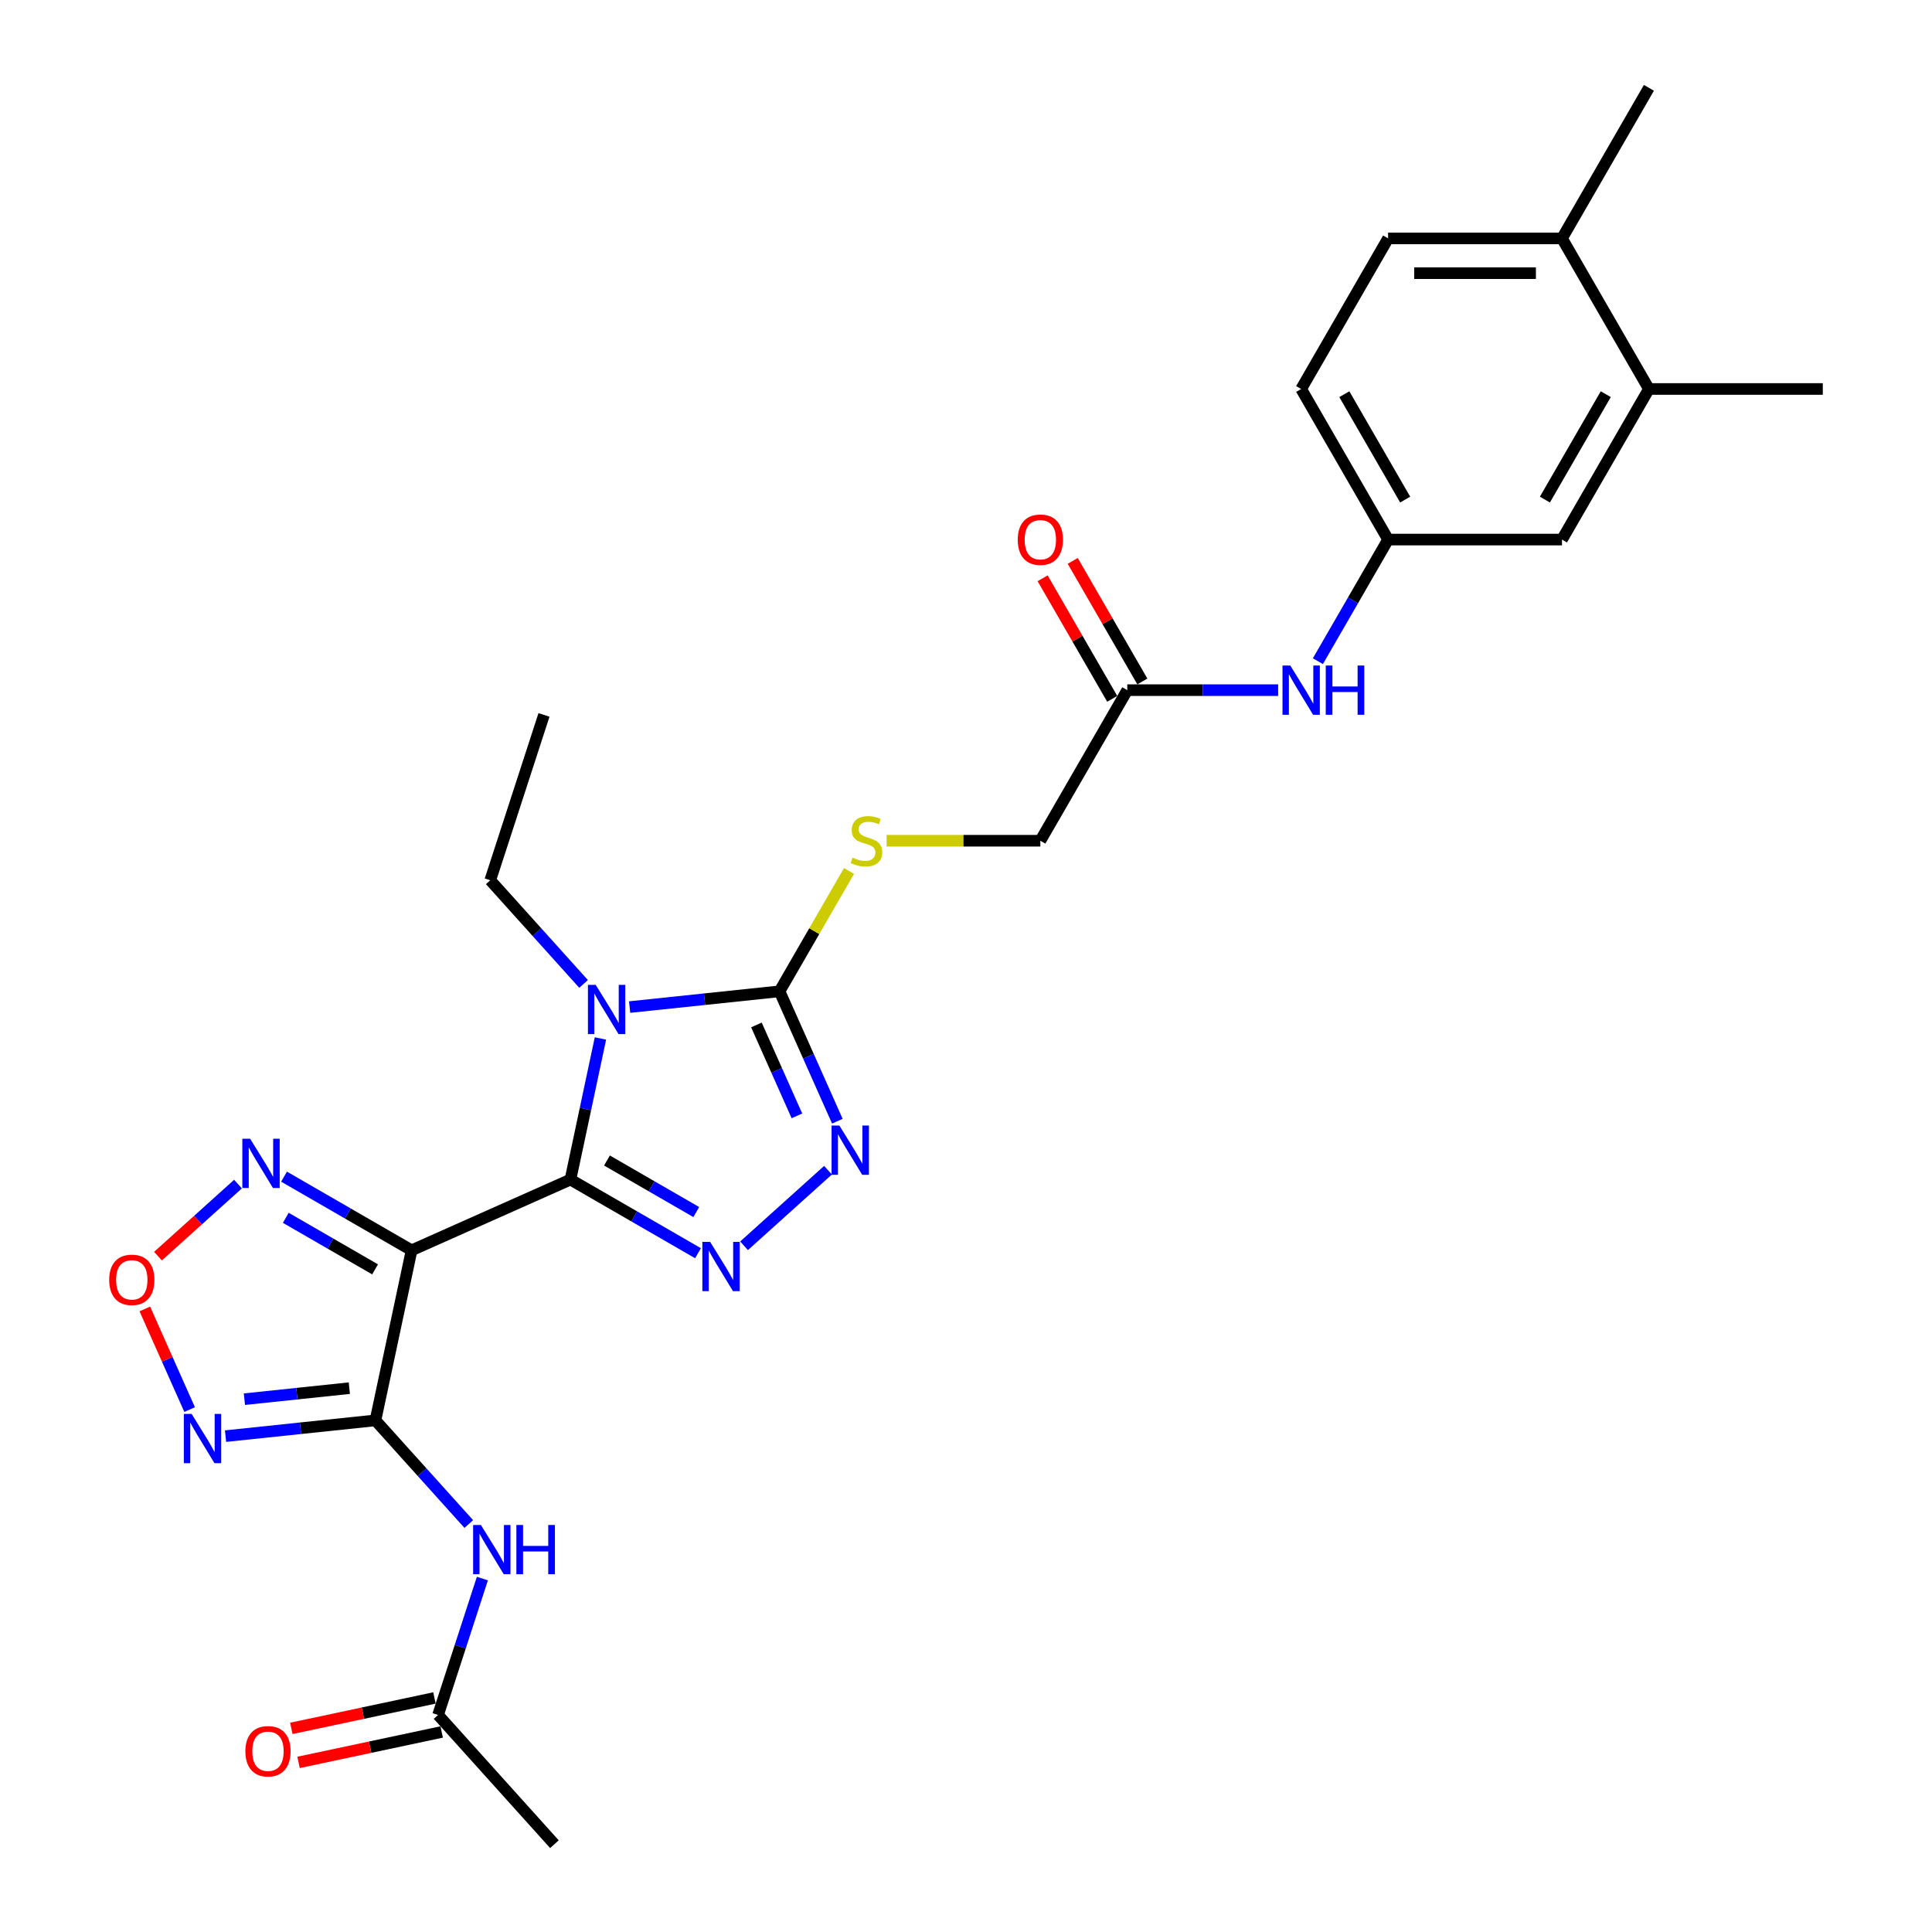<?xml version='1.0' encoding='iso-8859-1'?>
<svg version='1.1' baseProfile='full'
              xmlns='http://www.w3.org/2000/svg'
                      xmlns:rdkit='http://www.rdkit.org/xml'
                      xmlns:xlink='http://www.w3.org/1999/xlink'
                  xml:space='preserve'
width='1000px' height='1000px' viewBox='0 0 1000 1000'>
<!-- END OF HEADER -->
<rect style='opacity:1.0;fill:#FFFFFF;stroke:none' width='1000' height='1000' x='0' y='0'> </rect>
<path class='bond-0' d='M 295.264,610.546 L 303.026,574.027' style='fill:none;fill-rule:evenodd;stroke:#000000;stroke-width:6px;stroke-linecap:butt;stroke-linejoin:miter;stroke-opacity:1' />
<path class='bond-0' d='M 303.026,574.027 L 310.789,537.507' style='fill:none;fill-rule:evenodd;stroke:#0000FF;stroke-width:6px;stroke-linecap:butt;stroke-linejoin:miter;stroke-opacity:1' />
<path class='bond-1' d='M 295.264,610.546 L 213.045,647.153' style='fill:none;fill-rule:evenodd;stroke:#000000;stroke-width:6px;stroke-linecap:butt;stroke-linejoin:miter;stroke-opacity:1' />
<path class='bond-3' d='M 295.264,610.546 L 328.277,629.606' style='fill:none;fill-rule:evenodd;stroke:#000000;stroke-width:6px;stroke-linecap:butt;stroke-linejoin:miter;stroke-opacity:1' />
<path class='bond-3' d='M 328.277,629.606 L 361.29,648.666' style='fill:none;fill-rule:evenodd;stroke:#0000FF;stroke-width:6px;stroke-linecap:butt;stroke-linejoin:miter;stroke-opacity:1' />
<path class='bond-3' d='M 314.168,600.676 L 337.277,614.018' style='fill:none;fill-rule:evenodd;stroke:#000000;stroke-width:6px;stroke-linecap:butt;stroke-linejoin:miter;stroke-opacity:1' />
<path class='bond-3' d='M 337.277,614.018 L 360.386,627.36' style='fill:none;fill-rule:evenodd;stroke:#0000FF;stroke-width:6px;stroke-linecap:butt;stroke-linejoin:miter;stroke-opacity:1' />
<path class='bond-4' d='M 325.892,521.261 L 364.687,517.184' style='fill:none;fill-rule:evenodd;stroke:#0000FF;stroke-width:6px;stroke-linecap:butt;stroke-linejoin:miter;stroke-opacity:1' />
<path class='bond-4' d='M 364.687,517.184 L 403.482,513.106' style='fill:none;fill-rule:evenodd;stroke:#000000;stroke-width:6px;stroke-linecap:butt;stroke-linejoin:miter;stroke-opacity:1' />
<path class='bond-20' d='M 302.06,509.28 L 277.907,482.455' style='fill:none;fill-rule:evenodd;stroke:#0000FF;stroke-width:6px;stroke-linecap:butt;stroke-linejoin:miter;stroke-opacity:1' />
<path class='bond-20' d='M 277.907,482.455 L 253.754,455.631' style='fill:none;fill-rule:evenodd;stroke:#000000;stroke-width:6px;stroke-linecap:butt;stroke-linejoin:miter;stroke-opacity:1' />
<path class='bond-2' d='M 213.045,647.153 L 194.333,735.185' style='fill:none;fill-rule:evenodd;stroke:#000000;stroke-width:6px;stroke-linecap:butt;stroke-linejoin:miter;stroke-opacity:1' />
<path class='bond-7' d='M 213.045,647.153 L 180.032,628.092' style='fill:none;fill-rule:evenodd;stroke:#000000;stroke-width:6px;stroke-linecap:butt;stroke-linejoin:miter;stroke-opacity:1' />
<path class='bond-7' d='M 180.032,628.092 L 147.019,609.032' style='fill:none;fill-rule:evenodd;stroke:#0000FF;stroke-width:6px;stroke-linecap:butt;stroke-linejoin:miter;stroke-opacity:1' />
<path class='bond-7' d='M 194.141,657.023 L 171.032,643.681' style='fill:none;fill-rule:evenodd;stroke:#000000;stroke-width:6px;stroke-linecap:butt;stroke-linejoin:miter;stroke-opacity:1' />
<path class='bond-7' d='M 171.032,643.681 L 147.923,630.339' style='fill:none;fill-rule:evenodd;stroke:#0000FF;stroke-width:6px;stroke-linecap:butt;stroke-linejoin:miter;stroke-opacity:1' />
<path class='bond-6' d='M 194.333,735.185 L 155.538,739.263' style='fill:none;fill-rule:evenodd;stroke:#000000;stroke-width:6px;stroke-linecap:butt;stroke-linejoin:miter;stroke-opacity:1' />
<path class='bond-6' d='M 155.538,739.263 L 116.742,743.34' style='fill:none;fill-rule:evenodd;stroke:#0000FF;stroke-width:6px;stroke-linecap:butt;stroke-linejoin:miter;stroke-opacity:1' />
<path class='bond-6' d='M 180.813,718.507 L 153.656,721.362' style='fill:none;fill-rule:evenodd;stroke:#000000;stroke-width:6px;stroke-linecap:butt;stroke-linejoin:miter;stroke-opacity:1' />
<path class='bond-6' d='M 153.656,721.362 L 126.5,724.216' style='fill:none;fill-rule:evenodd;stroke:#0000FF;stroke-width:6px;stroke-linecap:butt;stroke-linejoin:miter;stroke-opacity:1' />
<path class='bond-9' d='M 194.333,735.185 L 218.486,762.01' style='fill:none;fill-rule:evenodd;stroke:#000000;stroke-width:6px;stroke-linecap:butt;stroke-linejoin:miter;stroke-opacity:1' />
<path class='bond-9' d='M 218.486,762.01 L 242.639,788.834' style='fill:none;fill-rule:evenodd;stroke:#0000FF;stroke-width:6px;stroke-linecap:butt;stroke-linejoin:miter;stroke-opacity:1' />
<path class='bond-5' d='M 385.122,644.817 L 428.573,605.693' style='fill:none;fill-rule:evenodd;stroke:#0000FF;stroke-width:6px;stroke-linecap:butt;stroke-linejoin:miter;stroke-opacity:1' />
<path class='bond-10' d='M 403.482,513.106 L 421.467,481.956' style='fill:none;fill-rule:evenodd;stroke:#000000;stroke-width:6px;stroke-linecap:butt;stroke-linejoin:miter;stroke-opacity:1' />
<path class='bond-10' d='M 421.467,481.956 L 439.451,450.806' style='fill:none;fill-rule:evenodd;stroke:#CCCC00;stroke-width:6px;stroke-linecap:butt;stroke-linejoin:miter;stroke-opacity:1' />
<path class='bond-28' d='M 403.482,513.106 L 418.447,546.718' style='fill:none;fill-rule:evenodd;stroke:#000000;stroke-width:6px;stroke-linecap:butt;stroke-linejoin:miter;stroke-opacity:1' />
<path class='bond-28' d='M 418.447,546.718 L 433.413,580.331' style='fill:none;fill-rule:evenodd;stroke:#0000FF;stroke-width:6px;stroke-linecap:butt;stroke-linejoin:miter;stroke-opacity:1' />
<path class='bond-28' d='M 391.528,530.511 L 402.004,554.04' style='fill:none;fill-rule:evenodd;stroke:#000000;stroke-width:6px;stroke-linecap:butt;stroke-linejoin:miter;stroke-opacity:1' />
<path class='bond-28' d='M 402.004,554.04 L 412.479,577.568' style='fill:none;fill-rule:evenodd;stroke:#0000FF;stroke-width:6px;stroke-linecap:butt;stroke-linejoin:miter;stroke-opacity:1' />
<path class='bond-29' d='M 98.151,729.599 L 86.552,703.548' style='fill:none;fill-rule:evenodd;stroke:#0000FF;stroke-width:6px;stroke-linecap:butt;stroke-linejoin:miter;stroke-opacity:1' />
<path class='bond-29' d='M 86.552,703.548 L 74.954,677.498' style='fill:none;fill-rule:evenodd;stroke:#FF0000;stroke-width:6px;stroke-linecap:butt;stroke-linejoin:miter;stroke-opacity:1' />
<path class='bond-8' d='M 123.187,612.882 L 102.478,631.528' style='fill:none;fill-rule:evenodd;stroke:#0000FF;stroke-width:6px;stroke-linecap:butt;stroke-linejoin:miter;stroke-opacity:1' />
<path class='bond-8' d='M 102.478,631.528 L 81.769,650.175' style='fill:none;fill-rule:evenodd;stroke:#FF0000;stroke-width:6px;stroke-linecap:butt;stroke-linejoin:miter;stroke-opacity:1' />
<path class='bond-11' d='M 249.683,817.062 L 238.213,852.362' style='fill:none;fill-rule:evenodd;stroke:#0000FF;stroke-width:6px;stroke-linecap:butt;stroke-linejoin:miter;stroke-opacity:1' />
<path class='bond-11' d='M 238.213,852.362 L 226.743,887.663' style='fill:none;fill-rule:evenodd;stroke:#000000;stroke-width:6px;stroke-linecap:butt;stroke-linejoin:miter;stroke-opacity:1' />
<path class='bond-21' d='M 458.904,435.164 L 498.693,435.164' style='fill:none;fill-rule:evenodd;stroke:#CCCC00;stroke-width:6px;stroke-linecap:butt;stroke-linejoin:miter;stroke-opacity:1' />
<path class='bond-21' d='M 498.693,435.164 L 538.482,435.164' style='fill:none;fill-rule:evenodd;stroke:#000000;stroke-width:6px;stroke-linecap:butt;stroke-linejoin:miter;stroke-opacity:1' />
<path class='bond-18' d='M 224.872,878.859 L 187.83,886.733' style='fill:none;fill-rule:evenodd;stroke:#000000;stroke-width:6px;stroke-linecap:butt;stroke-linejoin:miter;stroke-opacity:1' />
<path class='bond-18' d='M 187.83,886.733 L 150.789,894.606' style='fill:none;fill-rule:evenodd;stroke:#FF0000;stroke-width:6px;stroke-linecap:butt;stroke-linejoin:miter;stroke-opacity:1' />
<path class='bond-18' d='M 228.614,896.466 L 191.573,904.339' style='fill:none;fill-rule:evenodd;stroke:#000000;stroke-width:6px;stroke-linecap:butt;stroke-linejoin:miter;stroke-opacity:1' />
<path class='bond-18' d='M 191.573,904.339 L 154.531,912.213' style='fill:none;fill-rule:evenodd;stroke:#FF0000;stroke-width:6px;stroke-linecap:butt;stroke-linejoin:miter;stroke-opacity:1' />
<path class='bond-24' d='M 226.743,887.663 L 286.965,954.545' style='fill:none;fill-rule:evenodd;stroke:#000000;stroke-width:6px;stroke-linecap:butt;stroke-linejoin:miter;stroke-opacity:1' />
<path class='bond-12' d='M 583.481,357.222 L 538.482,435.164' style='fill:none;fill-rule:evenodd;stroke:#000000;stroke-width:6px;stroke-linecap:butt;stroke-linejoin:miter;stroke-opacity:1' />
<path class='bond-13' d='M 583.481,357.222 L 622.523,357.222' style='fill:none;fill-rule:evenodd;stroke:#000000;stroke-width:6px;stroke-linecap:butt;stroke-linejoin:miter;stroke-opacity:1' />
<path class='bond-13' d='M 622.523,357.222 L 661.565,357.222' style='fill:none;fill-rule:evenodd;stroke:#0000FF;stroke-width:6px;stroke-linecap:butt;stroke-linejoin:miter;stroke-opacity:1' />
<path class='bond-19' d='M 591.276,352.722 L 573.26,321.518' style='fill:none;fill-rule:evenodd;stroke:#000000;stroke-width:6px;stroke-linecap:butt;stroke-linejoin:miter;stroke-opacity:1' />
<path class='bond-19' d='M 573.26,321.518 L 555.244,290.314' style='fill:none;fill-rule:evenodd;stroke:#FF0000;stroke-width:6px;stroke-linecap:butt;stroke-linejoin:miter;stroke-opacity:1' />
<path class='bond-19' d='M 575.687,361.722 L 557.671,330.518' style='fill:none;fill-rule:evenodd;stroke:#000000;stroke-width:6px;stroke-linecap:butt;stroke-linejoin:miter;stroke-opacity:1' />
<path class='bond-19' d='M 557.671,330.518 L 539.656,299.314' style='fill:none;fill-rule:evenodd;stroke:#FF0000;stroke-width:6px;stroke-linecap:butt;stroke-linejoin:miter;stroke-opacity:1' />
<path class='bond-15' d='M 682.138,342.228 L 700.309,310.754' style='fill:none;fill-rule:evenodd;stroke:#0000FF;stroke-width:6px;stroke-linecap:butt;stroke-linejoin:miter;stroke-opacity:1' />
<path class='bond-15' d='M 700.309,310.754 L 718.481,279.28' style='fill:none;fill-rule:evenodd;stroke:#000000;stroke-width:6px;stroke-linecap:butt;stroke-linejoin:miter;stroke-opacity:1' />
<path class='bond-14' d='M 853.48,201.338 L 808.48,279.28' style='fill:none;fill-rule:evenodd;stroke:#000000;stroke-width:6px;stroke-linecap:butt;stroke-linejoin:miter;stroke-opacity:1' />
<path class='bond-14' d='M 831.142,204.03 L 799.642,258.589' style='fill:none;fill-rule:evenodd;stroke:#000000;stroke-width:6px;stroke-linecap:butt;stroke-linejoin:miter;stroke-opacity:1' />
<path class='bond-25' d='M 853.48,201.338 L 943.48,201.338' style='fill:none;fill-rule:evenodd;stroke:#000000;stroke-width:6px;stroke-linecap:butt;stroke-linejoin:miter;stroke-opacity:1' />
<path class='bond-30' d='M 853.48,201.338 L 808.48,123.396' style='fill:none;fill-rule:evenodd;stroke:#000000;stroke-width:6px;stroke-linecap:butt;stroke-linejoin:miter;stroke-opacity:1' />
<path class='bond-16' d='M 718.481,279.28 L 808.48,279.28' style='fill:none;fill-rule:evenodd;stroke:#000000;stroke-width:6px;stroke-linecap:butt;stroke-linejoin:miter;stroke-opacity:1' />
<path class='bond-23' d='M 718.481,279.28 L 673.481,201.338' style='fill:none;fill-rule:evenodd;stroke:#000000;stroke-width:6px;stroke-linecap:butt;stroke-linejoin:miter;stroke-opacity:1' />
<path class='bond-23' d='M 727.319,258.589 L 695.819,204.03' style='fill:none;fill-rule:evenodd;stroke:#000000;stroke-width:6px;stroke-linecap:butt;stroke-linejoin:miter;stroke-opacity:1' />
<path class='bond-17' d='M 808.48,123.396 L 718.481,123.396' style='fill:none;fill-rule:evenodd;stroke:#000000;stroke-width:6px;stroke-linecap:butt;stroke-linejoin:miter;stroke-opacity:1' />
<path class='bond-17' d='M 794.98,141.396 L 731.981,141.396' style='fill:none;fill-rule:evenodd;stroke:#000000;stroke-width:6px;stroke-linecap:butt;stroke-linejoin:miter;stroke-opacity:1' />
<path class='bond-26' d='M 808.48,123.396 L 853.48,45.455' style='fill:none;fill-rule:evenodd;stroke:#000000;stroke-width:6px;stroke-linecap:butt;stroke-linejoin:miter;stroke-opacity:1' />
<path class='bond-27' d='M 253.754,455.631 L 281.566,370.036' style='fill:none;fill-rule:evenodd;stroke:#000000;stroke-width:6px;stroke-linecap:butt;stroke-linejoin:miter;stroke-opacity:1' />
<path class='bond-22' d='M 718.481,123.396 L 673.481,201.338' style='fill:none;fill-rule:evenodd;stroke:#000000;stroke-width:6px;stroke-linecap:butt;stroke-linejoin:miter;stroke-opacity:1' />
<path  class='atom-1' d='M 308.342 509.77
L 316.694 523.27
Q 317.522 524.602, 318.854 527.013
Q 320.186 529.425, 320.258 529.569
L 320.258 509.77
L 323.642 509.77
L 323.642 535.257
L 320.15 535.257
L 311.186 520.498
Q 310.142 518.77, 309.026 516.79
Q 307.946 514.81, 307.622 514.198
L 307.622 535.257
L 304.31 535.257
L 304.31 509.77
L 308.342 509.77
' fill='#0000FF'/>
<path  class='atom-4' d='M 367.572 642.802
L 375.924 656.302
Q 376.752 657.634, 378.084 660.046
Q 379.416 662.458, 379.488 662.602
L 379.488 642.802
L 382.872 642.802
L 382.872 668.29
L 379.38 668.29
L 370.416 653.53
Q 369.372 651.802, 368.256 649.822
Q 367.176 647.842, 366.852 647.23
L 366.852 668.29
L 363.54 668.29
L 363.54 642.802
L 367.572 642.802
' fill='#0000FF'/>
<path  class='atom-6' d='M 434.454 582.581
L 442.806 596.081
Q 443.634 597.413, 444.966 599.825
Q 446.298 602.237, 446.37 602.381
L 446.37 582.581
L 449.754 582.581
L 449.754 608.069
L 446.262 608.069
L 437.298 593.309
Q 436.254 591.581, 435.138 589.601
Q 434.058 587.621, 433.734 587.009
L 433.734 608.069
L 430.422 608.069
L 430.422 582.581
L 434.454 582.581
' fill='#0000FF'/>
<path  class='atom-7' d='M 99.192 731.849
L 107.544 745.349
Q 108.372 746.681, 109.704 749.093
Q 111.036 751.505, 111.108 751.649
L 111.108 731.849
L 114.492 731.849
L 114.492 757.337
L 111 757.337
L 102.037 742.577
Q 100.993 740.849, 99.876 738.869
Q 98.796 736.889, 98.472 736.277
L 98.472 757.337
L 95.16 757.337
L 95.16 731.849
L 99.192 731.849
' fill='#0000FF'/>
<path  class='atom-8' d='M 129.469 589.409
L 137.821 602.909
Q 138.649 604.241, 139.981 606.653
Q 141.313 609.065, 141.385 609.209
L 141.385 589.409
L 144.769 589.409
L 144.769 614.897
L 141.277 614.897
L 132.313 600.137
Q 131.269 598.409, 130.153 596.429
Q 129.073 594.449, 128.749 593.837
L 128.749 614.897
L 125.437 614.897
L 125.437 589.409
L 129.469 589.409
' fill='#0000FF'/>
<path  class='atom-9' d='M 56.52 662.446
Q 56.52 656.326, 59.544 652.906
Q 62.568 649.486, 68.22 649.486
Q 73.872 649.486, 76.896 652.906
Q 79.92 656.326, 79.92 662.446
Q 79.92 668.638, 76.86 672.166
Q 73.8 675.658, 68.22 675.658
Q 62.604 675.658, 59.544 672.166
Q 56.52 668.674, 56.52 662.446
M 68.22 672.778
Q 72.108 672.778, 74.196 670.186
Q 76.32 667.558, 76.32 662.446
Q 76.32 657.442, 74.196 654.922
Q 72.108 652.366, 68.22 652.366
Q 64.332 652.366, 62.208 654.886
Q 60.12 657.406, 60.12 662.446
Q 60.12 667.594, 62.208 670.186
Q 64.332 672.778, 68.22 672.778
' fill='#FF0000'/>
<path  class='atom-10' d='M 248.921 789.324
L 257.272 802.824
Q 258.1 804.156, 259.432 806.568
Q 260.764 808.98, 260.836 809.124
L 260.836 789.324
L 264.22 789.324
L 264.22 814.812
L 260.728 814.812
L 251.765 800.052
Q 250.721 798.324, 249.605 796.344
Q 248.525 794.364, 248.201 793.752
L 248.201 814.812
L 244.889 814.812
L 244.889 789.324
L 248.921 789.324
' fill='#0000FF'/>
<path  class='atom-10' d='M 267.28 789.324
L 270.736 789.324
L 270.736 800.16
L 283.768 800.16
L 283.768 789.324
L 287.224 789.324
L 287.224 814.812
L 283.768 814.812
L 283.768 803.04
L 270.736 803.04
L 270.736 814.812
L 267.28 814.812
L 267.28 789.324
' fill='#0000FF'/>
<path  class='atom-11' d='M 441.282 443.912
Q 441.57 444.02, 442.758 444.524
Q 443.946 445.028, 445.242 445.352
Q 446.574 445.64, 447.87 445.64
Q 450.282 445.64, 451.686 444.488
Q 453.09 443.3, 453.09 441.248
Q 453.09 439.844, 452.37 438.98
Q 451.686 438.116, 450.606 437.648
Q 449.526 437.18, 447.726 436.64
Q 445.458 435.956, 444.09 435.308
Q 442.758 434.66, 441.786 433.292
Q 440.85 431.924, 440.85 429.62
Q 440.85 426.416, 443.01 424.436
Q 445.206 422.456, 449.526 422.456
Q 452.478 422.456, 455.826 423.86
L 454.998 426.632
Q 451.938 425.372, 449.634 425.372
Q 447.15 425.372, 445.782 426.416
Q 444.414 427.424, 444.45 429.188
Q 444.45 430.556, 445.134 431.384
Q 445.854 432.212, 446.862 432.68
Q 447.906 433.148, 449.634 433.688
Q 451.938 434.408, 453.306 435.128
Q 454.674 435.848, 455.646 437.324
Q 456.654 438.764, 456.654 441.248
Q 456.654 444.776, 454.278 446.684
Q 451.938 448.556, 448.014 448.556
Q 445.746 448.556, 444.018 448.052
Q 442.326 447.584, 440.31 446.756
L 441.282 443.912
' fill='#CCCC00'/>
<path  class='atom-14' d='M 667.847 344.478
L 676.199 357.978
Q 677.027 359.31, 678.359 361.722
Q 679.691 364.134, 679.763 364.278
L 679.763 344.478
L 683.147 344.478
L 683.147 369.966
L 679.655 369.966
L 670.691 355.206
Q 669.647 353.478, 668.531 351.498
Q 667.451 349.518, 667.127 348.906
L 667.127 369.966
L 663.815 369.966
L 663.815 344.478
L 667.847 344.478
' fill='#0000FF'/>
<path  class='atom-14' d='M 686.207 344.478
L 689.663 344.478
L 689.663 355.314
L 702.695 355.314
L 702.695 344.478
L 706.151 344.478
L 706.151 369.966
L 702.695 369.966
L 702.695 358.194
L 689.663 358.194
L 689.663 369.966
L 686.207 369.966
L 686.207 344.478
' fill='#0000FF'/>
<path  class='atom-19' d='M 127.01 906.447
Q 127.01 900.327, 130.034 896.907
Q 133.058 893.487, 138.71 893.487
Q 144.362 893.487, 147.386 896.907
Q 150.41 900.327, 150.41 906.447
Q 150.41 912.639, 147.35 916.167
Q 144.29 919.659, 138.71 919.659
Q 133.094 919.659, 130.034 916.167
Q 127.01 912.675, 127.01 906.447
M 138.71 916.779
Q 142.598 916.779, 144.686 914.187
Q 146.81 911.559, 146.81 906.447
Q 146.81 901.443, 144.686 898.923
Q 142.598 896.367, 138.71 896.367
Q 134.822 896.367, 132.698 898.887
Q 130.61 901.407, 130.61 906.447
Q 130.61 911.595, 132.698 914.187
Q 134.822 916.779, 138.71 916.779
' fill='#FF0000'/>
<path  class='atom-20' d='M 526.782 279.352
Q 526.782 273.232, 529.806 269.812
Q 532.83 266.392, 538.482 266.392
Q 544.134 266.392, 547.157 269.812
Q 550.181 273.232, 550.181 279.352
Q 550.181 285.544, 547.121 289.072
Q 544.062 292.564, 538.482 292.564
Q 532.866 292.564, 529.806 289.072
Q 526.782 285.58, 526.782 279.352
M 538.482 289.684
Q 542.37 289.684, 544.458 287.092
Q 546.581 284.464, 546.581 279.352
Q 546.581 274.348, 544.458 271.828
Q 542.37 269.272, 538.482 269.272
Q 534.594 269.272, 532.47 271.792
Q 530.382 274.312, 530.382 279.352
Q 530.382 284.5, 532.47 287.092
Q 534.594 289.684, 538.482 289.684
' fill='#FF0000'/>
</svg>
